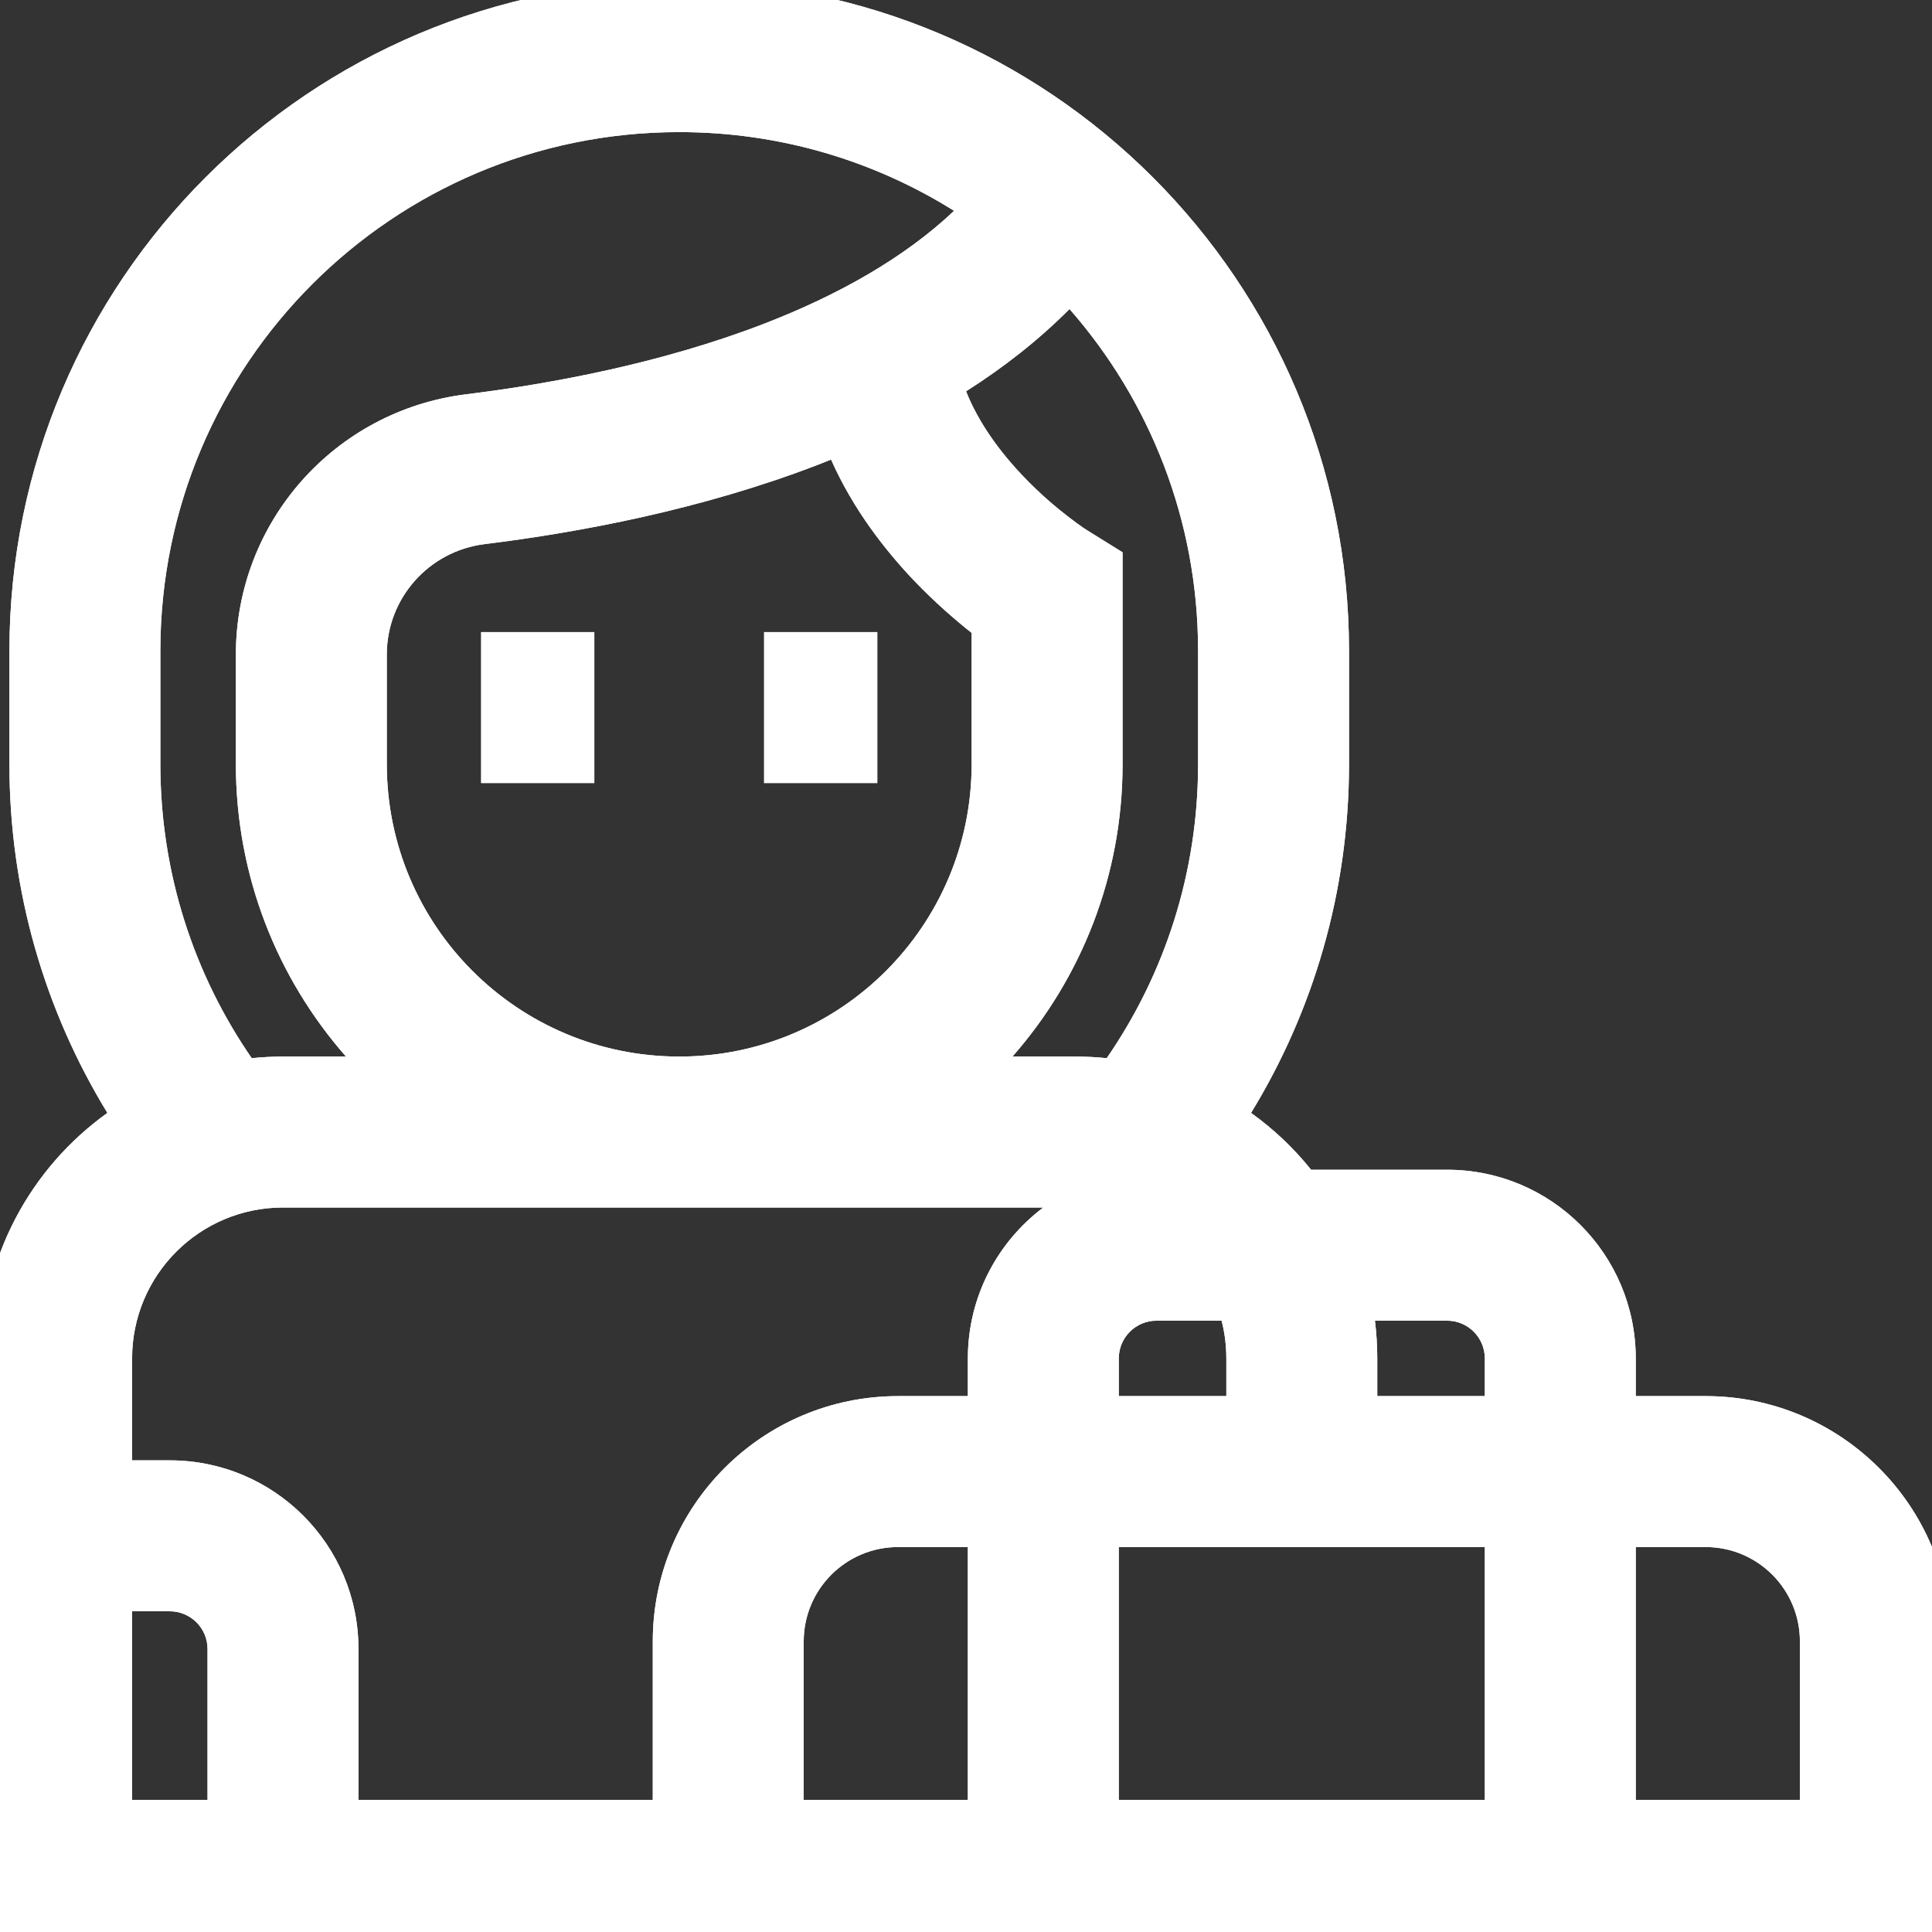 <svg width="24" height="24" viewBox="0 0 24 24" fill="none" xmlns="http://www.w3.org/2000/svg">
<rect x="0" y="0" width="24" height="24" fill="#333333" stroke="none"/>
<g clip-path="url(#clip0_5690_21824)">
<path d="M7.383 9.727H5.977V7.852H7.383V9.727Z" fill="white"/>
<path d="M7.383 9.727H5.977V7.852H7.383V9.727Z" fill="white"/>
<path d="M10.898 9.727H9.492V7.852H10.898V9.727Z" fill="white"/>
<path d="M10.898 9.727H9.492V7.852H10.898V9.727Z" fill="white"/>
<path fill-rule="evenodd" clip-rule="evenodd" d="M8.438 -0.234C13.033 -0.234 16.758 3.491 16.758 8.086V9.492C16.758 11.079 16.313 12.563 15.541 13.825C15.821 14.025 16.072 14.263 16.287 14.531H17.977C19.271 14.531 20.32 15.58 20.32 16.875V17.343H21.188C22.87 17.343 24.234 18.708 24.234 20.39V24.234H-0.234V16.875C-0.234 15.618 0.384 14.505 1.334 13.825C0.562 12.563 0.117 11.079 0.117 9.492V8.086C0.117 3.491 3.842 -0.234 8.438 -0.234ZM3.516 15C2.48 15 1.641 15.839 1.641 16.875V18.141H2.109C3.404 18.141 4.453 19.19 4.453 20.484V22.359H8.109V20.39C8.109 18.708 9.473 17.343 11.156 17.343H12.023V16.875C12.023 16.108 12.392 15.428 12.96 15H3.516ZM11.156 19.218C10.509 19.218 9.984 19.743 9.984 20.39V22.359H12.023V19.218H11.156ZM13.898 22.359H18.445V19.218H13.898V22.359ZM20.32 22.359H22.359V20.39C22.359 19.743 21.835 19.218 21.188 19.218H20.32V22.359ZM1.641 22.359H2.578V20.484C2.578 20.226 2.368 20.016 2.109 20.016H1.641V22.359ZM14.367 16.406C14.108 16.406 13.898 16.616 13.898 16.875V17.343H15.234V16.875C15.234 16.713 15.214 16.556 15.175 16.406H14.367ZM17.08 16.406C17.099 16.56 17.109 16.716 17.109 16.875V17.343H18.445V16.875C18.445 16.616 18.235 16.406 17.977 16.406H17.08ZM8.438 1.641C4.878 1.641 1.992 4.526 1.992 8.086V9.492C1.992 10.849 2.411 12.107 3.127 13.145C3.255 13.132 3.384 13.125 3.516 13.125H4.298C3.446 12.155 2.93 10.884 2.93 9.492V8.131C2.93 6.482 4.16 5.099 5.792 4.898C6.874 4.764 8.229 4.508 9.483 4.025C10.411 3.667 11.232 3.205 11.852 2.619C10.862 1.999 9.692 1.641 8.438 1.641ZM13.286 3.839C12.897 4.23 12.462 4.568 12.001 4.861C12.155 5.25 12.417 5.609 12.713 5.919C12.921 6.137 13.126 6.309 13.279 6.426C13.354 6.484 13.415 6.527 13.455 6.555C13.475 6.568 13.489 6.578 13.498 6.583C13.501 6.585 13.503 6.586 13.504 6.587L13.945 6.861V9.492C13.945 10.884 13.429 12.155 12.577 13.125H13.359C13.491 13.125 13.62 13.132 13.748 13.145C14.464 12.107 14.883 10.849 14.883 9.492V8.086C14.883 6.459 14.28 4.973 13.286 3.839ZM10.324 5.709C10.268 5.731 10.212 5.753 10.157 5.775C8.707 6.333 7.187 6.615 6.022 6.759C5.325 6.845 4.805 7.434 4.805 8.131V9.492C4.805 11.498 6.431 13.125 8.438 13.125C10.444 13.125 12.07 11.498 12.07 9.492V7.862C11.87 7.704 11.617 7.486 11.357 7.215C11.003 6.843 10.601 6.335 10.324 5.709Z" fill="white"/>
<path fill-rule="evenodd" clip-rule="evenodd" d="M8.438 -0.234C13.033 -0.234 16.758 3.491 16.758 8.086V9.492C16.758 11.079 16.313 12.563 15.541 13.825C15.821 14.025 16.072 14.263 16.287 14.531H17.977C19.271 14.531 20.32 15.58 20.32 16.875V17.343H21.188C22.87 17.343 24.234 18.708 24.234 20.39V24.234H-0.234V16.875C-0.234 15.618 0.384 14.505 1.334 13.825C0.562 12.563 0.117 11.079 0.117 9.492V8.086C0.117 3.491 3.842 -0.234 8.438 -0.234ZM3.516 15C2.48 15 1.641 15.839 1.641 16.875V18.141H2.109C3.404 18.141 4.453 19.19 4.453 20.484V22.359H8.109V20.39C8.109 18.708 9.473 17.343 11.156 17.343H12.023V16.875C12.023 16.108 12.392 15.428 12.96 15H3.516ZM11.156 19.218C10.509 19.218 9.984 19.743 9.984 20.39V22.359H12.023V19.218H11.156ZM13.898 22.359H18.445V19.218H13.898V22.359ZM20.32 22.359H22.359V20.39C22.359 19.743 21.835 19.218 21.188 19.218H20.32V22.359ZM1.641 22.359H2.578V20.484C2.578 20.226 2.368 20.016 2.109 20.016H1.641V22.359ZM14.367 16.406C14.108 16.406 13.898 16.616 13.898 16.875V17.343H15.234V16.875C15.234 16.713 15.214 16.556 15.175 16.406H14.367ZM17.08 16.406C17.099 16.56 17.109 16.716 17.109 16.875V17.343H18.445V16.875C18.445 16.616 18.235 16.406 17.977 16.406H17.08ZM8.438 1.641C4.878 1.641 1.992 4.526 1.992 8.086V9.492C1.992 10.849 2.411 12.107 3.127 13.145C3.255 13.132 3.384 13.125 3.516 13.125H4.298C3.446 12.155 2.93 10.884 2.93 9.492V8.131C2.93 6.482 4.16 5.099 5.792 4.898C6.874 4.764 8.229 4.508 9.483 4.025C10.411 3.667 11.232 3.205 11.852 2.619C10.862 1.999 9.692 1.641 8.438 1.641ZM13.286 3.839C12.897 4.23 12.462 4.568 12.001 4.861C12.155 5.25 12.417 5.609 12.713 5.919C12.921 6.137 13.126 6.309 13.279 6.426C13.354 6.484 13.415 6.527 13.455 6.555C13.475 6.568 13.489 6.578 13.498 6.583C13.501 6.585 13.503 6.586 13.504 6.587L13.945 6.861V9.492C13.945 10.884 13.429 12.155 12.577 13.125H13.359C13.491 13.125 13.62 13.132 13.748 13.145C14.464 12.107 14.883 10.849 14.883 9.492V8.086C14.883 6.459 14.28 4.973 13.286 3.839ZM10.324 5.709C10.268 5.731 10.212 5.753 10.157 5.775C8.707 6.333 7.187 6.615 6.022 6.759C5.325 6.845 4.805 7.434 4.805 8.131V9.492C4.805 11.498 6.431 13.125 8.438 13.125C10.444 13.125 12.07 11.498 12.07 9.492V7.862C11.87 7.704 11.617 7.486 11.357 7.215C11.003 6.843 10.601 6.335 10.324 5.709Z" fill="white"/>
</g>
<defs>
<clipPath id="clip0_5690_21824">
<rect width="24" height="24" fill="white"/>
</clipPath>
</defs>
</svg>
